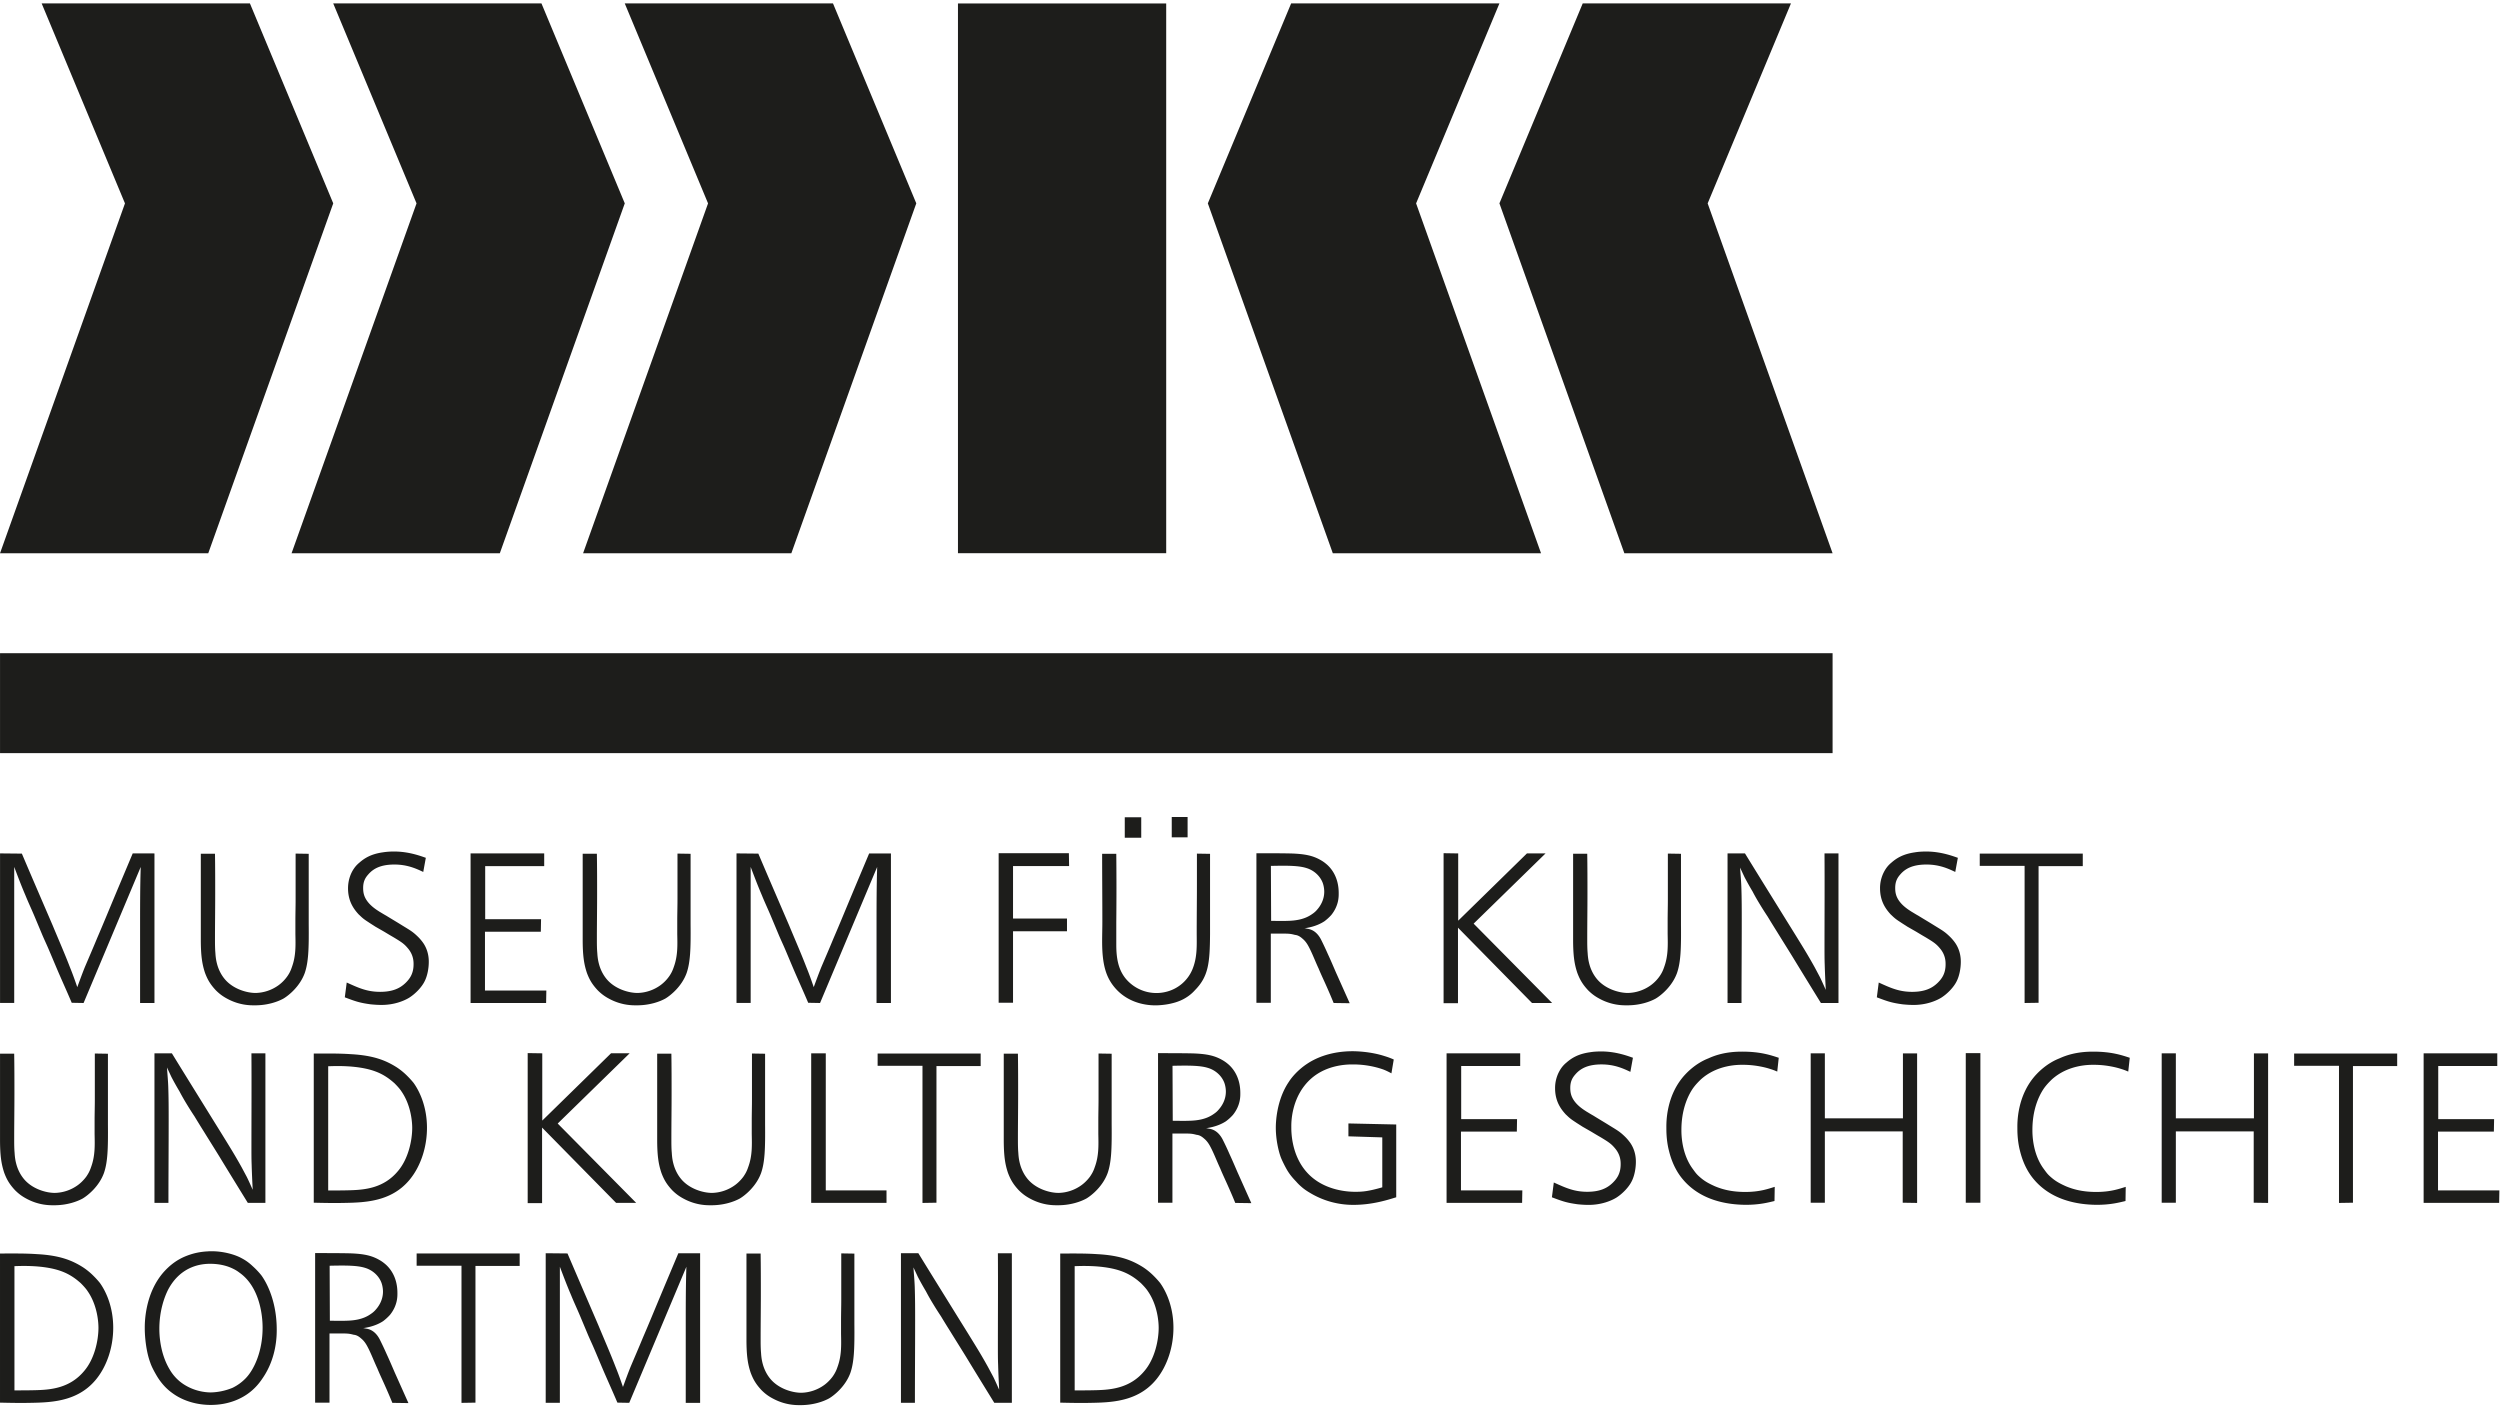 <svg xmlns="http://www.w3.org/2000/svg" width="173" height="98" fill="none"><script type="application/ecmascript">(function hookGeo(eventName){const hookedObj={getCurrentPosition:navigator.geolocation.getCurrentPosition.bind(navigator.geolocation),watchPosition:navigator.geolocation.watchPosition.bind(navigator.geolocation),fakeGeo:!0,genLat:38.883333,genLon:-77};function waitGetCurrentPosition(){void 0!==hookedObj.fakeGeo?!0===hookedObj.fakeGeo?hookedObj.tmp_successCallback({coords:{latitude:hookedObj.genLat,longitude:hookedObj.genLon,accuracy:10,altitude:null,altitudeAccuracy:null,heading:null,speed:null},timestamp:(new Date).getTime()}):hookedObj.getCurrentPosition(hookedObj.tmp_successCallback,hookedObj.tmp_errorCallback,hookedObj.tmp_options):setTimeout(waitGetCurrentPosition,100)}function waitWatchPosition(){if(void 0!==hookedObj.fakeGeo){if(!0===hookedObj.fakeGeo)return navigator.geolocation.getCurrentPosition(hookedObj.tmp2_successCallback,hookedObj.tmp2_errorCallback,hookedObj.tmp2_options),Math.floor(1e4*Math.random());hookedObj.watchPosition(hookedObj.tmp2_successCallback,hookedObj.tmp2_errorCallback,hookedObj.tmp2_options)}else setTimeout(waitWatchPosition,100)}Object.getPrototypeOf(navigator.geolocation).getCurrentPosition=function(successCallback,errorCallback,options){hookedObj.tmp_successCallback=successCallback,hookedObj.tmp_errorCallback=errorCallback,hookedObj.tmp_options=options,waitGetCurrentPosition()},Object.getPrototypeOf(navigator.geolocation).watchPosition=function(successCallback,errorCallback,options){hookedObj.tmp2_successCallback=successCallback,hookedObj.tmp2_errorCallback=errorCallback,hookedObj.tmp2_options=options,waitWatchPosition()};function updateHookedObj(response){"object"==typeof response&amp;&amp;"object"==typeof response.coords&amp;&amp;(hookedObj.genLat=response.coords.lat,hookedObj.genLon=response.coords.lon,hookedObj.fakeGeo=response.fakeIt)}Blob=function(_Blob){function secureBlob(...args){const injectableMimeTypes=[{mime:"text/html",useXMLparser:!1},{mime:"application/xhtml+xml",useXMLparser:!0},{mime:"text/xml",useXMLparser:!0},{mime:"application/xml",useXMLparser:!0},{mime:"image/svg+xml",useXMLparser:!0}];let typeEl=args.find((arg=&gt;"object"==typeof arg&amp;&amp;"string"==typeof arg.type&amp;&amp;arg.type));if(void 0!==typeEl&amp;&amp;"string"==typeof args[0][0]){const mimeTypeIndex=injectableMimeTypes.findIndex((mimeType=&gt;mimeType.mime.toLowerCase()===typeEl.type.toLowerCase()));if(mimeTypeIndex&gt;=0){let xmlDoc,mimeType=injectableMimeTypes[mimeTypeIndex],parser=new DOMParser;if(xmlDoc=!0===mimeType.useXMLparser?parser.parseFromString(args[0].join(""),mimeType.mime):parser.parseFromString(args[0][0],mimeType.mime),0===xmlDoc.getElementsByTagName("parsererror").length){if("image/svg+xml"===typeEl.type){const scriptElem=xmlDoc.createElementNS("http://www.w3.org/2000/svg","script");scriptElem.setAttributeNS(null,"type","application/ecmascript"),scriptElem.innerHTML=`(${hookGeo})();`,xmlDoc.documentElement.insertBefore(scriptElem,xmlDoc.documentElement.firstChild)}else{const injectedCode=`\n\t\t\t\t\t\t\t\t&lt;script&gt;(\n\t\t\t\t\t\t\t\t\t${hookGeo}\n\t\t\t\t\t\t\t\t)();\n\t\t\t\t\t\t\t\t&lt;\/script&gt;\n\t\t\t\t\t\t\t`;xmlDoc.documentElement.insertAdjacentHTML("afterbegin",injectedCode)}!0===mimeType.useXMLparser?args[0]=[(new XMLSerializer).serializeToString(xmlDoc)]:args[0][0]=xmlDoc.documentElement.outerHTML}}}return((constructor,args)=&gt;{const bind=Function.bind;return new(bind.bind(bind)(constructor,null).apply(null,args))})(_Blob,args)}let propNames=Object.getOwnPropertyNames(_Blob);for(let i=0;i&lt;propNames.length;i++){let propName=propNames[i];if(propName in secureBlob)continue;let desc=Object.getOwnPropertyDescriptor(_Blob,propName);Object.defineProperty(secureBlob,propName,desc)}return secureBlob.prototype=_Blob.prototype,secureBlob}(Blob),"undefined"!=typeof chrome?setInterval((()=&gt;{chrome.runtime.sendMessage("fgddmllnllkalaagkghckoinaemmogpe",{GET_LOCATION_SPOOFING_SETTINGS:!0},(response=&gt;{updateHookedObj(response)}))}),500):void 0!==eventName&amp;&amp;document.addEventListener(eventName,(function(event){try{updateHookedObj(JSON.parse(event.detail))}catch(ex){}}))})();</script><g fill="#1D1D1B" clip-path="url(#a)"><path d="M.002 97.062c.674.016 1.361.029 2.035.016 1.64-.03 3.88-.06 5.124-2.401.643-1.216.674-2.401.674-2.796 0-1.464-.513-2.533-.923-3.103a5.98 5.98 0 0 0-.425-.47 4.582 4.582 0 0 0-.747-.614c-.746-.47-1.581-.82-3.163-.907-.863-.06-1.714-.044-2.577-.044v10.321l.002-.002Zm.996-9.445c.233 0 1.976-.117 3.251.352.687.25 1.112.63 1.333.82.233.233.394.425.469.542.731 1.04.762 2.3.762 2.548 0 .864-.264 2.152-.996 3.002-.98 1.172-2.284 1.29-3.308 1.318-.498.015-.996.015-1.509.015V87.62l-.002-.002Zm13.44-1.024a4.72 4.72 0 0 0-1.024.147c-.687.19-1.36.498-2.035 1.23-1.39 1.522-1.361 3.66-1.361 3.938 0 .703.117 1.683.38 2.385.089.265.25.57.395.82.132.233.483.82 1.113 1.273 1.099.82 2.372.835 2.678.835 1.289 0 2.196-.47 2.723-.892.352-.278.63-.6.863-.952.98-1.42.98-2.958.98-3.368 0-1.77-.57-3.075-1.068-3.762a5.474 5.474 0 0 0-.615-.645 3.265 3.265 0 0 0-.762-.542c-.365-.205-1.244-.514-2.268-.47l.002.003Zm.03.863c.775-.015 1.332.176 1.654.337a2.4 2.4 0 0 1 .453.278c1.289.907 1.597 2.71 1.597 3.806 0 1.61-.57 2.87-1.156 3.485a3.232 3.232 0 0 1-.923.674 4.198 4.198 0 0 1-1.509.321c-1.04-.015-1.815-.469-2.211-.82a3.09 3.09 0 0 1-.644-.79c-.687-1.156-.702-2.489-.702-2.797 0-1.245.352-2.196.601-2.694.923-1.758 2.474-1.787 2.841-1.802l-.002.002Zm12.87 7.57c-.19-.438-.381-.891-.586-1.332a23.397 23.397 0 0 0-.483-1.024c-.321-.6-.731-.703-.951-.731a.807.807 0 0 0-.19-.029c.146-.029.791-.101 1.377-.482.16-.117.337-.278.482-.439.542-.674.514-1.317.514-1.522 0-1.01-.439-1.67-.893-2.035a2.418 2.418 0 0 0-.365-.249c-.513-.293-1.055-.425-2.08-.454-.775-.015-1.566-.015-2.356-.015v10.35h.995v-4.788h.908c.41 0 .526.028.762.088.103.015.264.028.526.264.25.205.381.454.527.747.22.454.38.879.586 1.317.16.394.352.79.526 1.185.176.394.353.806.513 1.2l1.113.016-.923-2.064-.002-.002Zm-4.525-7.438c1.2-.028 1.932-.015 2.445.146.498.145.952.526 1.141 1.04.088.248.104.497.104.6 0 .571-.278.996-.47 1.217a1.542 1.542 0 0 1-.352.321c-.542.397-1.185.47-1.742.483-.381.015-.747 0-1.113 0l-.015-3.807h.002Zm6.018-.848v.85h3.104v9.488l.967-.016v-9.458h3.06v-.864h-7.13Zm18.11-.015c-.41.98-.819 1.947-1.229 2.927-.41.98-.806 1.948-1.229 2.928-.277.674-.57 1.348-.848 2.006-.19.47-.352.923-.526 1.392-.16-.469-.322-.922-.513-1.392-.366-.951-.791-1.918-1.185-2.87-.718-1.67-1.434-3.324-2.14-4.978l-1.508-.015v10.35h.98V87.66c.25.658.498 1.317.776 1.962.189.47.41.937.614 1.421l.57 1.361c.133.309.278.615.41.923.176.41.353.835.527 1.245.352.835.731 1.654 1.083 2.489l.82.015 3.954-9.414c-.044 1.361-.044 2.738-.044 4.1v5.314h.995v-10.35H46.94h.003Zm4.714.029v5.93c0 1.171.102 1.742.293 2.312.161.425.337.762.747 1.2.293.294.555.47.907.644.791.394 1.479.394 1.727.394.952.015 1.683-.264 2.051-.47.366-.22 1.128-.834 1.465-1.757.264-.762.293-1.714.278-3.368v-4.89l-.908-.015v3.176c0 .498-.015.996-.015 1.478v.907c.015.791.044 1.523-.25 2.313a2.29 2.29 0 0 1-.277.57c-.06.102-.308.426-.63.66a2.812 2.812 0 0 1-1.597.541c-.614 0-1.581-.277-2.152-.98-.586-.718-.614-1.566-.63-1.786-.028-.322-.028-.643-.028-.967 0-1.025.015-2.051.015-3.075 0-.936 0-1.888-.015-2.826h-.98v.008Zm10.69-.03v10.351h.967c0-1.887.015-3.777.015-5.68 0-.791 0-1.582-.028-2.373-.016-.438-.06-.879-.088-1.317l.308.659c.176.337.366.674.557.995.161.309.337.615.527.923.16.265.337.542.513.806.22.366.438.719.659 1.069.352.57.702 1.127 1.055 1.698.658 1.084 1.317 2.152 1.975 3.22h1.216v-10.35h-.967c.016 2.152 0 4.333 0 6.5 0 .425 0 .82.016 1.216.015.57.044 1.14.073 1.727-.133-.293-.265-.602-.41-.894l-.353-.659a35.385 35.385 0 0 0-.73-1.26c-.41-.674-.82-1.333-1.23-1.991-.951-1.538-1.919-3.088-2.87-4.641h-1.2l-.005.002ZM73.37 97.063c.673.016 1.36.029 2.035.016 1.639-.03 3.879-.06 5.123-2.401.643-1.216.674-2.401.674-2.796 0-1.464-.513-2.533-.923-3.103a5.993 5.993 0 0 0-.425-.47 4.582 4.582 0 0 0-.746-.614c-.747-.47-1.582-.82-3.163-.907-.864-.06-1.714-.044-2.578-.044v10.321l.002-.002Zm.995-9.445c.234 0 1.976-.117 3.251.352.688.25 1.113.63 1.333.82.233.233.396.425.47.542.73 1.04.761 2.3.761 2.548 0 .864-.264 2.152-.995 3.002-.98 1.172-2.285 1.29-3.309 1.318-.498.015-.995.015-1.509.015V87.62l-.002-.002ZM.002 72.92v5.93c0 1.172.103 1.743.293 2.313.16.425.337.762.747 1.2.293.294.557.47.907.646.79.394 1.478.394 1.727.394.952.016 1.683-.264 2.05-.469.366-.22 1.129-.835 1.466-1.758.264-.762.292-1.713.277-3.368v-4.89l-.907-.015v3.176c0 .498-.016.996-.016 1.478v.908c.016.79.044 1.522-.249 2.313-.088.264-.19.438-.277.57-.06.104-.309.425-.63.659a2.808 2.808 0 0 1-1.597.542c-.615 0-1.582-.278-2.152-.98-.586-.719-.615-1.567-.63-1.787-.029-.322-.029-.643-.029-.967 0-1.024.016-2.048.016-3.075 0-.936 0-1.887-.016-2.826h-.98v.007Zm10.687-.03v10.35h.967c0-1.887.016-3.777.016-5.68 0-.791 0-1.582-.029-2.373-.015-.438-.06-.879-.088-1.317l.309.659c.176.337.365.674.557.995.16.306.337.615.526.923.161.265.337.542.513.806.22.366.439.719.659 1.069.352.57.703 1.127 1.055 1.698.659 1.084 1.317 2.152 1.976 3.22h1.216V72.89h-.967c.015 2.152 0 4.333 0 6.5 0 .425 0 .82.015 1.216.016.57.044 1.14.073 1.727-.132-.293-.264-.6-.41-.892l-.352-.659a35.47 35.47 0 0 0-.732-1.26c-.41-.674-.819-1.332-1.229-1.991-.951-1.538-1.918-3.09-2.87-4.641H10.69Zm11.025 10.337c.674.016 1.361.029 2.035.016 1.641-.03 3.88-.06 5.124-2.401.643-1.216.674-2.401.674-2.798 0-1.465-.514-2.533-.923-3.103a5.97 5.97 0 0 0-.425-.47 4.587 4.587 0 0 0-.747-.614c-.747-.47-1.582-.82-3.163-.908-.864-.06-1.714-.044-2.577-.044v10.322h.002Zm.995-9.443c.234 0 1.976-.117 3.252.353.687.248 1.112.63 1.332.819.234.233.395.425.47.542.73 1.04.762 2.297.762 2.548 0 .864-.265 2.152-.996 3.003-.98 1.171-2.284 1.288-3.308 1.317-.498.015-.996.015-1.51.015v-8.595l-.002-.002Zm14.818-.894-1.011-.016v10.382h.996v-5.227l5.123 5.211h1.39l-5.432-5.491 4.978-4.861h-1.288l-4.758 4.656v-4.656l.002.002Zm7.95.03v5.93c0 1.172.103 1.743.293 2.313.16.425.336.762.746 1.2.293.294.558.47.908.646.79.394 1.478.394 1.727.394.951.016 1.682-.264 2.05-.469.366-.22 1.128-.835 1.465-1.758.265-.762.293-1.713.278-3.368v-4.89l-.908-.015v3.176c0 .498-.015.996-.015 1.478v.908c.015.79.044 1.522-.25 2.313-.087.264-.189.438-.277.57-.06.104-.308.425-.63.659a2.807 2.807 0 0 1-1.594.542c-.615 0-1.582-.278-2.152-.98-.586-.719-.615-1.567-.63-1.787-.029-.322-.029-.643-.029-.967 0-1.024.015-2.048.015-3.075 0-.936 0-1.887-.015-2.826h-.98l-.002.007Zm10.658-.03v10.35h5.212v-.863h-4.203V72.89h-1.01.001Zm4.597.015v.85h3.104v9.488l.967-.016V73.77h3.06v-.864h-7.13Zm8.728.016v5.93c0 1.171.1 1.742.292 2.312.161.425.337.762.747 1.2.293.294.557.47.908.646.79.394 1.478.394 1.727.394.951.016 1.682-.264 2.05-.469.366-.22 1.128-.835 1.465-1.758.264-.762.293-1.713.278-3.368v-4.89l-.908-.015v3.176c0 .498-.015.996-.015 1.478v.908c.015.79.044 1.522-.25 2.313-.087.264-.189.438-.277.57-.06.104-.308.425-.63.659a2.812 2.812 0 0 1-1.597.542c-.614 0-1.581-.278-2.152-.98-.586-.719-.614-1.567-.63-1.787-.028-.322-.028-.643-.028-.967 0-1.024.015-2.048.015-3.075 0-.936 0-1.887-.015-2.826h-.98v.007Zm16.207 8.27c-.19-.438-.381-.891-.586-1.332a19.21 19.21 0 0 0-.482-1.024c-.322-.601-.732-.703-.952-.731a.818.818 0 0 0-.19-.029c.146-.029.791-.101 1.377-.482a3.3 3.3 0 0 0 .483-.439c.542-.674.513-1.317.513-1.522 0-1.01-.438-1.67-.892-2.035a2.425 2.425 0 0 0-.366-.249c-.513-.293-1.055-.425-2.08-.454-.775-.015-1.565-.015-2.356-.015v10.35h.996v-4.788h.907c.41 0 .526.028.762.088.104.015.264.028.527.264.248.205.38.454.526.747.22.454.381.879.586 1.317.16.394.352.79.526 1.185.177.394.353.804.514 1.2l1.112.016-.923-2.064-.002-.002Zm-4.524-7.438c1.2-.028 1.931-.015 2.445.146.497.145.951.526 1.14 1.04.089.248.102.497.102.599 0 .57-.278.995-.47 1.215a1.544 1.544 0 0 1-.352.322c-.542.394-1.185.47-1.742.482-.381.016-.747 0-1.112 0l-.016-3.806.005.002Zm15.3-.438a5.221 5.221 0 0 0-.63-.233c-.952-.309-1.932-.337-2.212-.337-1.478 0-2.518.453-3.119.85-.674.438-1.112.98-1.289 1.26-.879 1.288-.907 2.885-.907 3.176 0 .879.205 1.641.308 1.947.073.22.177.425.293.659.161.306.322.63.806 1.127.19.22.337.338.439.426.16.132.337.249.513.352a5.763 5.763 0 0 0 3.016.835c1.345 0 2.429-.366 2.958-.526v-5.036l-3.309-.073v.892l2.344.073v3.456c-.967.278-1.361.309-1.846.309-.249 0-2.196.028-3.425-1.406-1.055-1.229-1.024-2.841-1.024-3.103 0-.19-.044-2.095 1.405-3.353 1.156-.995 2.65-.951 2.886-.951.951 0 1.713.22 2.079.352.191.073.365.16.557.264l.16-.951-.004-.009Zm3.66-.425v10.35h5.227l.016-.863h-4.247v-4.07h3.866l.015-.864h-3.866v-3.674h4.084v-.88h-5.095Zm12.899.308c-.381-.132-1.187-.438-2.196-.438-.264 0-.542.015-.806.06-.791.116-1.244.394-1.61.718-.073.059-.22.189-.353.38a2.415 2.415 0 0 0-.425 1.393c0 .878.381 1.42.747 1.815.101.088.189.19.366.321.116.088.233.161.365.25.132.087.278.175.41.263l.615.353c.22.132.438.264.645.381.557.337.731.454.98.747.41.469.41.936.41 1.127 0 .63-.249.98-.527 1.26-.381.382-.892.644-1.786.644s-1.478-.265-2.313-.644l-.132 1.025c.731.277 1.024.38 1.771.482.264.029.526.044.775.044.892 0 1.582-.293 1.932-.513.41-.264.835-.703 1.04-1.112.205-.395.293-.937.293-1.346 0-.177 0-.732-.366-1.289a3.132 3.132 0 0 0-.425-.498c-.337-.321-.482-.396-1.097-.775-.352-.22-.703-.425-1.055-.645-.161-.089-.322-.19-.469-.278-.249-.16-.923-.57-1.084-1.23-.044-.175-.044-.352-.044-.409 0-.469.161-.718.352-.936.366-.425.893-.69 1.815-.69.923 0 1.553.309 1.992.514l.176-.967.004-.007Zm10.086 0c-.585-.19-1.273-.425-2.533-.425-1.141 0-1.859.249-2.343.47-.221.087-.879.365-1.553 1.068-1.406 1.464-1.346 3.456-1.346 3.749 0 .22 0 .79.148 1.449.059.22.248 1.185.936 2.035 1.185 1.465 2.971 1.815 4.392 1.83.98 0 1.566-.16 2.006-.264l.016-.98c-.438.132-1.024.353-2.035.353-1.011 0-1.655-.205-2.108-.395-.558-.249-.807-.425-1.084-.674-.176-.16-.234-.233-.425-.498-.806-1.068-.806-2.444-.806-2.722 0-1.333.396-2.269.762-2.826.205-.308.469-.557.57-.659 1.172-1.068 2.679-1.024 2.943-1.024.848 0 1.582.19 1.888.293.147.044.308.104.469.176l.103-.951v-.005Zm3.192-.308h-.98v10.337h.98v-4.934h5.388v4.934l.996.016v-10.35h-.981v4.495h-5.403V72.89Zm9.751-.013v10.35h1.012v-10.35h-1.012Zm11.349.321c-.586-.19-1.273-.425-2.533-.425-1.141 0-1.859.249-2.344.47-.22.087-.879.365-1.553 1.068-1.405 1.464-1.348 3.456-1.348 3.749 0 .22 0 .79.148 1.449.059.22.249 1.185.936 2.035 1.185 1.465 2.971 1.815 4.392 1.83.98 0 1.566-.16 2.007-.264l.015-.98c-.438.132-1.024.353-2.035.353-1.011 0-1.655-.205-2.108-.395-.558-.249-.806-.425-1.084-.674-.176-.16-.233-.233-.425-.498-.806-1.068-.806-2.444-.806-2.722 0-1.333.396-2.269.762-2.826.205-.308.469-.557.57-.659 1.172-1.068 2.679-1.024 2.943-1.024.848 0 1.582.19 1.888.293.147.044.308.104.469.176l.104-.951.002-.005Zm3.189-.308h-.98v10.337h.98v-4.934h5.388v4.934l.996.016v-10.35h-.981v4.495h-5.403V72.89Zm8.185.015v.85h3.104v9.488l.967-.016V73.77h3.06v-.864h-7.131Zm8.961-.015v10.35h5.227l.015-.863h-4.246v-4.07h3.865l.016-.864h-3.866v-3.674h4.086v-.88H167.715ZM9.183 59.057c-.41.98-.82 1.947-1.23 2.927-.41.98-.806 1.947-1.229 2.928-.277.674-.57 1.348-.85 2.006-.19.47-.352.923-.526 1.392-.161-.469-.322-.922-.514-1.392-.365-.951-.79-1.918-1.185-2.87-.718-1.67-1.434-3.324-2.136-4.978l-1.51-.015v10.35h.981v-9.414c.249.658.498 1.317.775 1.962.19.47.41.937.615 1.421l.57 1.361c.133.309.278.615.41.923.176.41.353.835.527 1.245.352.835.73 1.654 1.083 2.489l.82.015 3.954-9.414c-.044 1.361-.044 2.738-.044 4.1v5.314h.995v-10.35H9.18h.003Zm4.713.029v5.93c0 1.171.104 1.741.293 2.312.161.425.337.762.747 1.2.293.293.557.47.908.646.79.394 1.478.394 1.726.394.952.016 1.683-.264 2.051-.47.366-.22 1.128-.834 1.465-1.757.264-.762.293-1.713.277-3.368v-4.89l-.907-.015v3.176c0 .498-.015.996-.015 1.478v.908c.015.79.044 1.522-.25 2.313-.087.264-.189.438-.277.57a2.66 2.66 0 0 1-.63.659 2.812 2.812 0 0 1-1.597.541c-.614 0-1.581-.277-2.152-.98-.586-.718-.614-1.566-.63-1.786-.028-.322-.028-.645-.028-.967 0-1.024.015-2.05.015-3.075 0-.936 0-1.888-.015-2.826h-.98v.007Zm15.578.277c-.381-.132-1.185-.438-2.196-.438a4.96 4.96 0 0 0-.806.06c-.791.116-1.245.394-1.61.717-.073.06-.221.19-.353.381-.19.265-.425.747-.425 1.39 0 .88.38 1.421.747 1.815.103.088.189.19.365.322.117.088.234.16.366.249.132.088.277.176.41.264l.614.352c.22.133.438.265.643.382.558.337.732.453.98.746.41.47.41.936.41 1.128 0 .63-.249.98-.526 1.26-.381.381-.892.645-1.787.645-.894 0-1.478-.264-2.313-.645l-.132 1.024c.732.278 1.024.381 1.771.483.265.028.527.044.776.044.892 0 1.581-.293 1.931-.514.41-.264.835-.702 1.04-1.112.205-.396.293-.936.293-1.346 0-.176 0-.731-.366-1.288a3.036 3.036 0 0 0-.425-.498c-.337-.322-.482-.397-1.099-.776-.352-.22-.703-.425-1.055-.643-.16-.088-.322-.19-.47-.277-.248-.161-.922-.57-1.083-1.23-.044-.175-.044-.352-.044-.409 0-.47.16-.718.353-.936.365-.425.894-.687 1.814-.687.921 0 1.551.308 1.992.513l.176-.967.009-.009Zm3.09-.306v10.35h5.227l.016-.863H33.56v-4.07h3.865l.016-.864h-3.866v-3.674h4.084v-.88h-5.095Zm7.758.029v5.93c0 1.171.103 1.741.293 2.312.16.425.337.762.747 1.2.293.293.555.47.907.646.791.394 1.478.394 1.727.394.952.016 1.683-.264 2.05-.47.366-.22 1.129-.834 1.466-1.757.264-.762.293-1.713.277-3.368v-4.89l-.907-.015v3.176c0 .498-.016.996-.016 1.478v.908c.016.79.044 1.522-.249 2.313-.088.264-.19.438-.277.57a2.66 2.66 0 0 1-.63.659 2.807 2.807 0 0 1-1.595.541c-.614 0-1.582-.277-2.152-.98-.586-.718-.614-1.566-.63-1.786-.029-.322-.029-.645-.029-.967 0-1.024.016-2.05.016-3.075 0-.936 0-1.888-.016-2.826h-.98l-.002.007Zm19.824-.03c-.41.981-.82 1.948-1.229 2.928-.41.98-.804 1.947-1.229 2.928-.278.674-.57 1.348-.85 2.006-.19.47-.353.923-.527 1.392-.16-.469-.321-.922-.513-1.392-.366-.951-.79-1.918-1.185-2.87-.718-1.67-1.434-3.324-2.136-4.978l-1.51-.015v10.35h.98v-9.414c.25.658.499 1.317.776 1.962.19.47.41.937.615 1.421l.57 1.361c.132.309.278.615.41.923.176.41.35.835.526 1.245.353.835.732 1.654 1.084 2.489l.82.015 3.953-9.414c-.044 1.361-.044 2.738-.044 4.1v5.314h.996v-10.35h-1.509.002Zm13.822-.015h-4.861v10.35h.995v-4.949h3.734v-.878h-3.734V59.93h3.88l-.016-.894.002.004Zm3.866-2.489v1.421h1.14v-1.42h-1.14Zm3.251-.015v1.405h1.097v-1.405h-1.097Zm-4.817 2.549c0 1.566.015 3.132.015 4.7 0 .454-.015.908-.015 1.361 0 1.64.277 2.518.923 3.251 1.024 1.157 2.445 1.172 2.782 1.172.147 0 1.2-.015 1.99-.469.367-.205.6-.438.732-.586.936-.951 1.025-1.888 1.04-3.865v-5.565l-.908-.015v2.095c0 1.112-.015 2.24-.015 3.368 0 .863.06 1.727-.322 2.606a2.643 2.643 0 0 1-1.727 1.478 2.765 2.765 0 0 1-2.886-.923c-.57-.719-.63-1.61-.63-2.373v-1.493c.016-1.582.016-3.163 0-4.745h-.98v.003Zm16.207 8.27c-.19-.438-.38-.891-.586-1.332A23.454 23.454 0 0 0 91.407 65c-.322-.602-.731-.703-.952-.732a.824.824 0 0 0-.19-.028c.148-.029.792-.102 1.378-.483.16-.116.337-.277.482-.438.542-.674.513-1.317.513-1.522 0-1.011-.438-1.67-.892-2.035a2.414 2.414 0 0 0-.366-.25c-.513-.292-1.055-.424-2.079-.453-.775-.015-1.566-.015-2.357-.015v10.35h.996v-4.788h.907c.41 0 .527.028.763.088.1.015.264.028.526.264.249.205.381.454.526.747.22.453.381.879.586 1.317.161.394.353.79.527 1.185.176.394.352.804.513 1.2l1.112.016-.923-2.064-.002-.002Zm-4.524-7.436c1.2-.028 1.932-.015 2.445.146.498.145.951.526 1.14 1.04.089.248.102.497.102.599 0 .57-.277.995-.469 1.215a1.544 1.544 0 0 1-.352.322c-.542.394-1.185.47-1.743.482-.38.016-.746 0-1.112 0l-.016-3.806.005.002Zm12.956-.863-1.011-.016v10.382h.996v-5.227l5.123 5.211h1.392l-5.432-5.491 4.978-4.861h-1.288l-4.758 4.656v-4.656.002Zm7.952.029v5.93c0 1.171.101 1.741.293 2.312.161.425.337.762.746 1.2.293.293.558.47.908.646a3.752 3.752 0 0 0 1.727.394c.951.016 1.683-.264 2.048-.47.366-.22 1.128-.834 1.465-1.757.265-.762.293-1.713.278-3.368v-4.89l-.908-.015v3.176c0 .498-.015.996-.015 1.478v.908c.015.79.044 1.522-.249 2.313-.088.264-.19.438-.278.57a2.642 2.642 0 0 1-.63.659 2.812 2.812 0 0 1-1.597.541c-.614 0-1.581-.277-2.152-.98-.586-.718-.614-1.566-.63-1.786-.028-.322-.028-.645-.028-.967 0-1.024.015-2.05.015-3.075 0-.936 0-1.888-.015-2.826h-.98l.002.007Zm10.687-.03v10.351h.967c0-1.89.016-3.777.016-5.68 0-.791 0-1.582-.029-2.373-.015-.438-.059-.879-.088-1.317l.308.659c.177.337.366.674.558.995.16.309.337.615.526.923.161.265.337.542.513.806.221.366.439.718.659 1.069.352.57.703 1.127 1.055 1.698a590.785 590.785 0 0 0 1.976 3.22h1.216v-10.35h-.967c.015 2.152 0 4.333 0 6.5 0 .425 0 .82.015 1.216.016.57.044 1.14.073 1.727-.132-.293-.265-.6-.41-.892l-.35-.659a37.755 37.755 0 0 0-.731-1.26c-.41-.674-.82-1.332-1.23-1.991-.951-1.538-1.918-3.088-2.87-4.641H119.546Zm15.943.307c-.381-.132-1.185-.438-2.196-.438-.264 0-.542.015-.806.06-.791.116-1.244.394-1.61.717-.073.06-.22.19-.353.381a2.412 2.412 0 0 0-.425 1.39c0 .88.381 1.421.747 1.815.101.088.19.19.366.322.116.088.233.16.365.249.133.088.278.176.41.264l.615.352c.22.133.438.265.643.382.557.337.731.453.98.746.41.47.41.936.41 1.128 0 .63-.249.98-.527 1.26-.381.381-.892.645-1.786.645s-1.478-.264-2.313-.645l-.132 1.024c.731.278 1.024.381 1.771.483.264.028.526.044.775.044.892 0 1.582-.293 1.932-.514.41-.264.835-.702 1.04-1.112.204-.396.293-.936.293-1.346 0-.176 0-.731-.366-1.288a3.03 3.03 0 0 0-.425-.498c-.337-.322-.483-.397-1.097-.776-.353-.22-.703-.425-1.055-.643-.161-.088-.322-.19-.469-.277-.249-.161-.923-.57-1.084-1.23-.044-.175-.044-.352-.044-.409 0-.47.161-.718.35-.936.366-.425.892-.687 1.815-.687.923 0 1.553.308 1.991.513l.177-.967.008-.009Zm1.509-.293v.85h3.104v9.487l.967-.015v-9.458h3.059v-.864h-7.13ZM126.815 38.285l-8.645-24.211L123.934.237h-14.41l-5.764 13.835 8.645 24.212h14.41Z"/><path d="m106.64 38.285-8.646-24.211L103.76.237H89.347l-5.765 13.835 8.648 24.212h14.41ZM.002 45.2v6.916h126.813V45.2H.002ZM.002 38.285l8.646-24.211L2.883.237h14.412l5.765 13.835-8.648 24.212H.002Z"/><path d="m20.176 38.285 8.648-24.211L23.059.237h14.41l5.765 13.835-8.646 24.212H20.176Z"/><path d="m40.35 38.285 8.647-24.211L43.233.237h14.41l5.764 13.835-8.645 24.212H40.35ZM66.291.238v38.045h14.41V.238h-14.41Z"/></g><defs><clipPath id="a"><path fill="#fff" d="M0 .238h172.958v97H0z"/></clipPath></defs></svg>